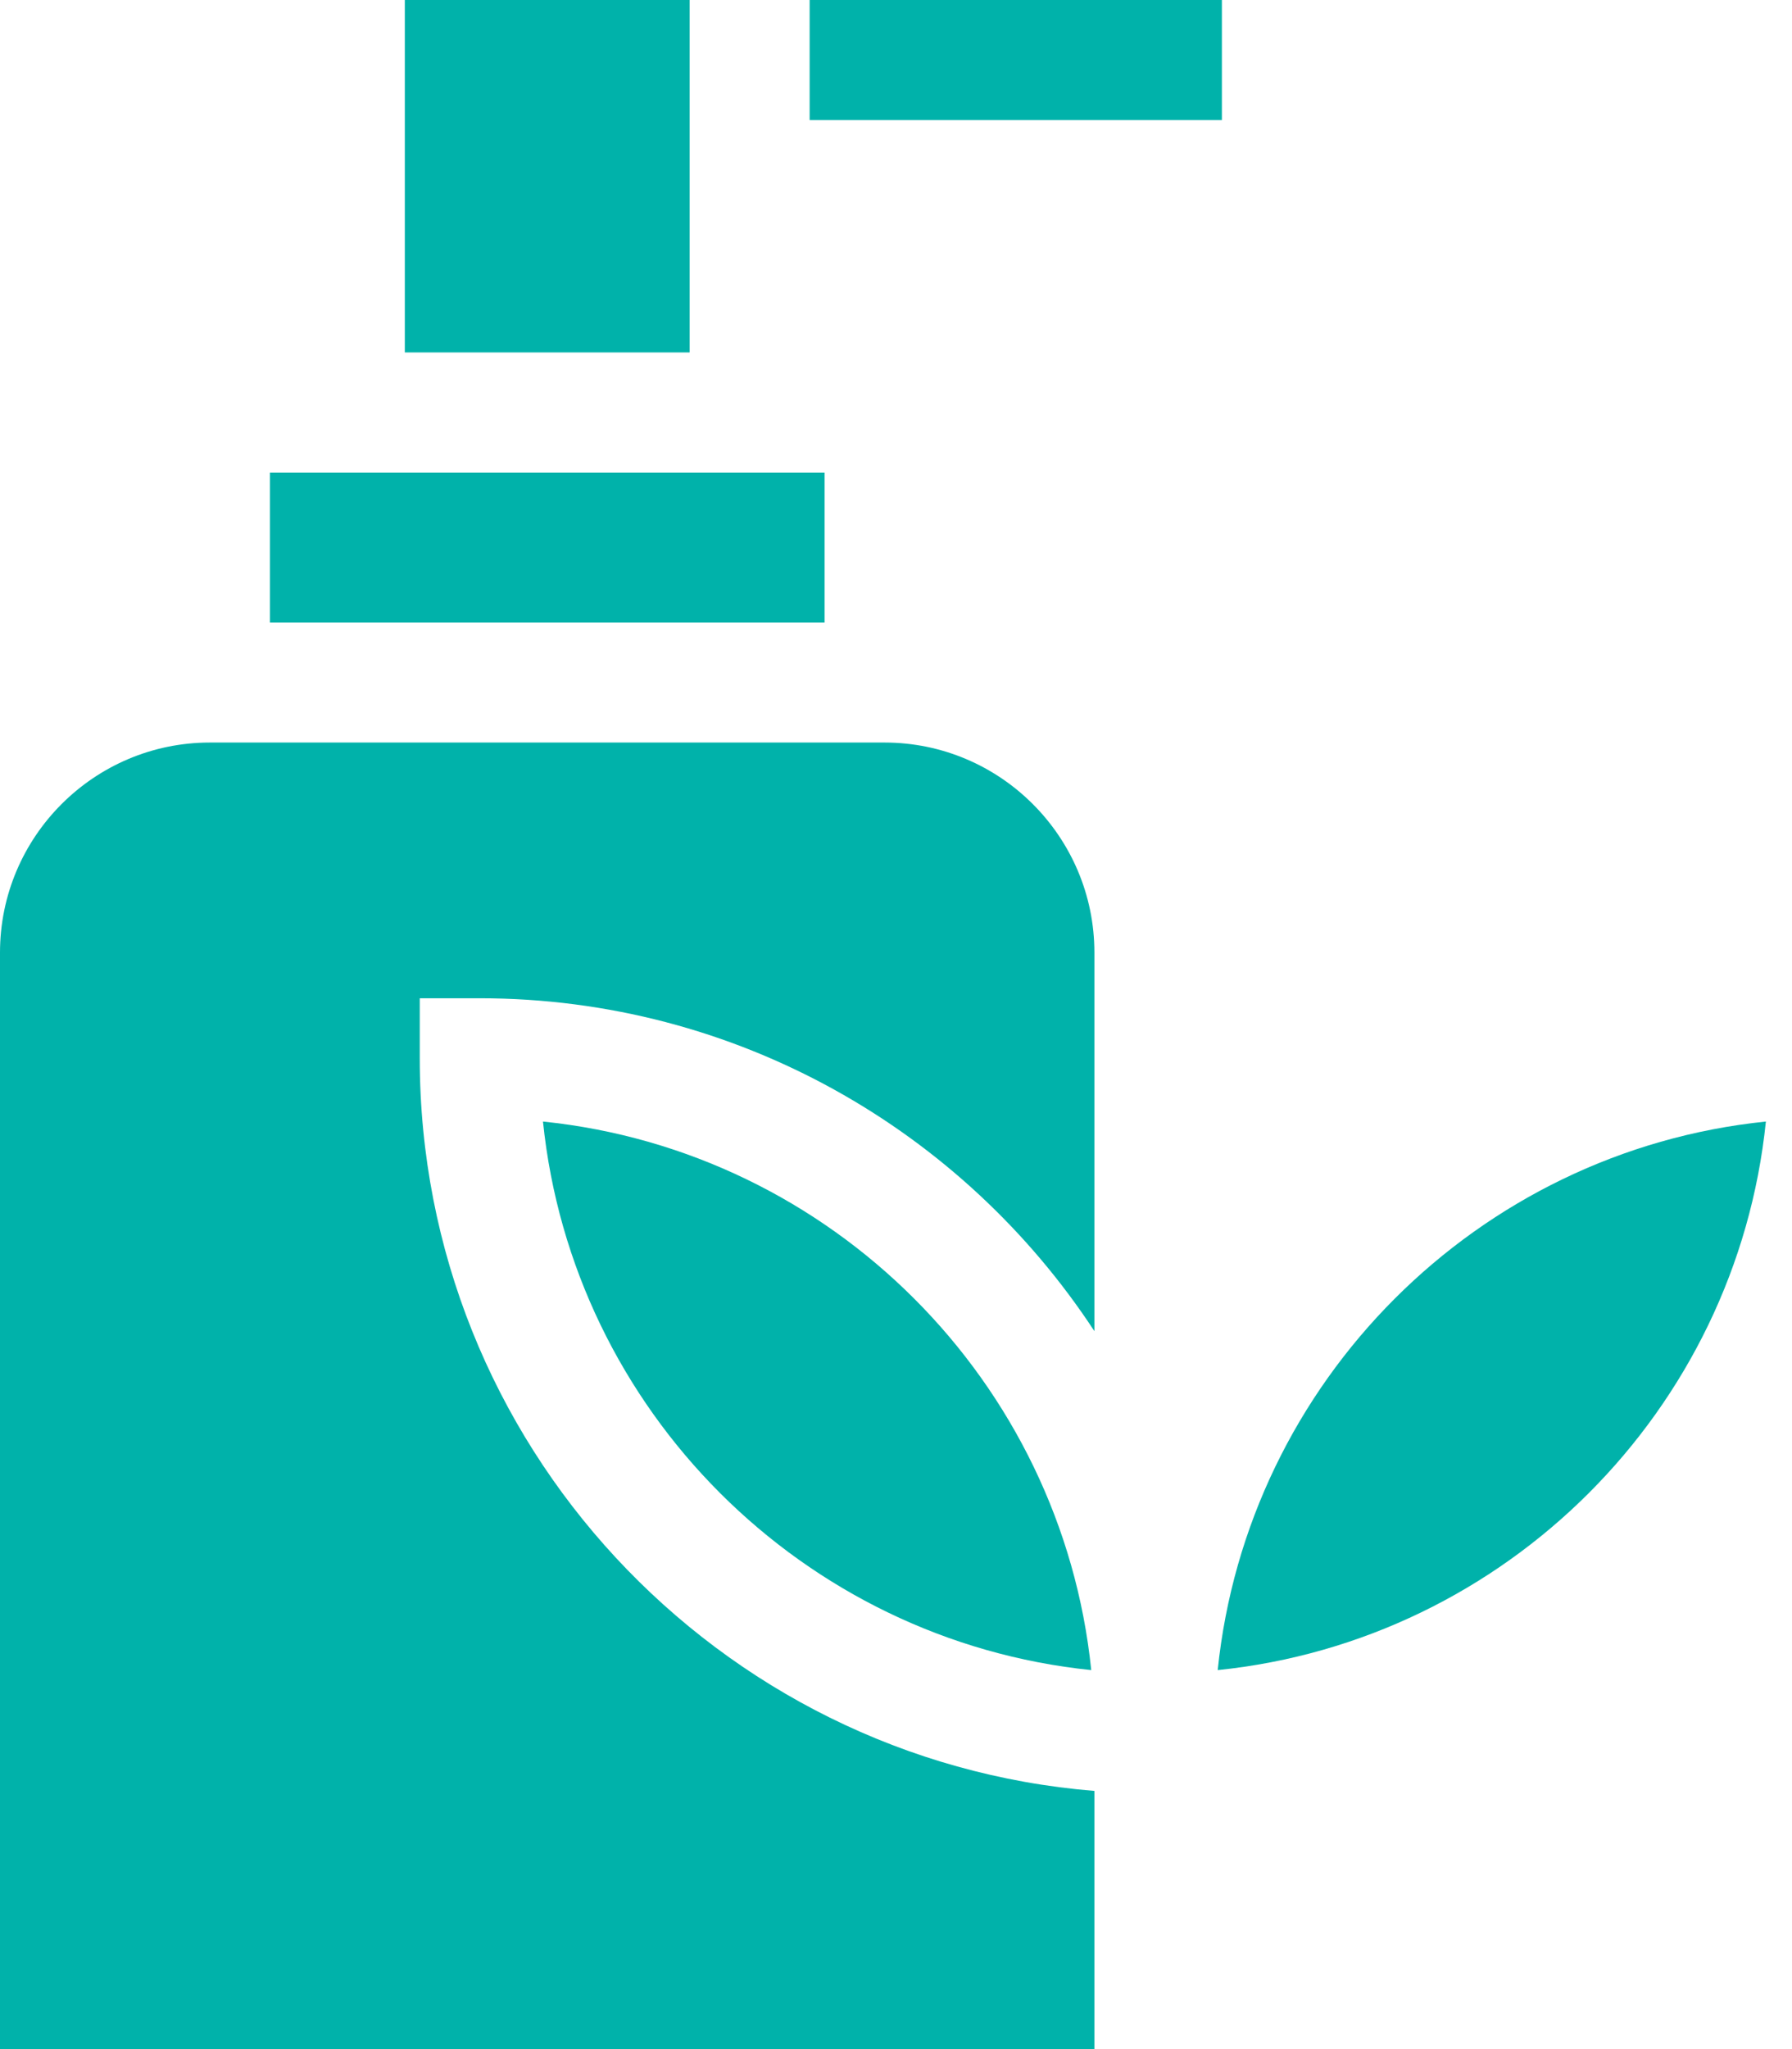 <svg width="21" height="24" viewBox="0 0 21 24" fill="none" xmlns="http://www.w3.org/2000/svg">
<path d="M9.488 0H14.319V1.406H9.488V0Z" fill="#00B2AA"/>
<path d="M12.825 20.976C8.406 20.617 4.919 16.906 4.919 12.395V11.692H5.622C8.632 11.692 11.286 13.245 12.825 15.591V11.157C12.825 9.801 11.722 8.697 10.366 8.697H2.459C1.103 8.697 0 9.801 0 11.157V24H12.825V20.976Z" fill="#00B2AA"/>
<path d="M3.163 5.535H9.663V7.291H3.163V5.535Z" fill="#00B2AA"/>
<path d="M4.744 0H8.082V4.128H4.744V0Z" fill="#00B2AA"/>
<path d="M14.27 19.561C17.651 19.214 20.347 16.518 20.694 13.136C17.313 13.483 14.617 16.18 14.27 19.561Z" fill="#00B2AA"/>
<path d="M6.363 13.136C6.71 16.518 9.406 19.214 12.788 19.561C12.441 16.18 9.745 13.483 6.363 13.136Z" fill="#00B2AA"/>
</svg>
